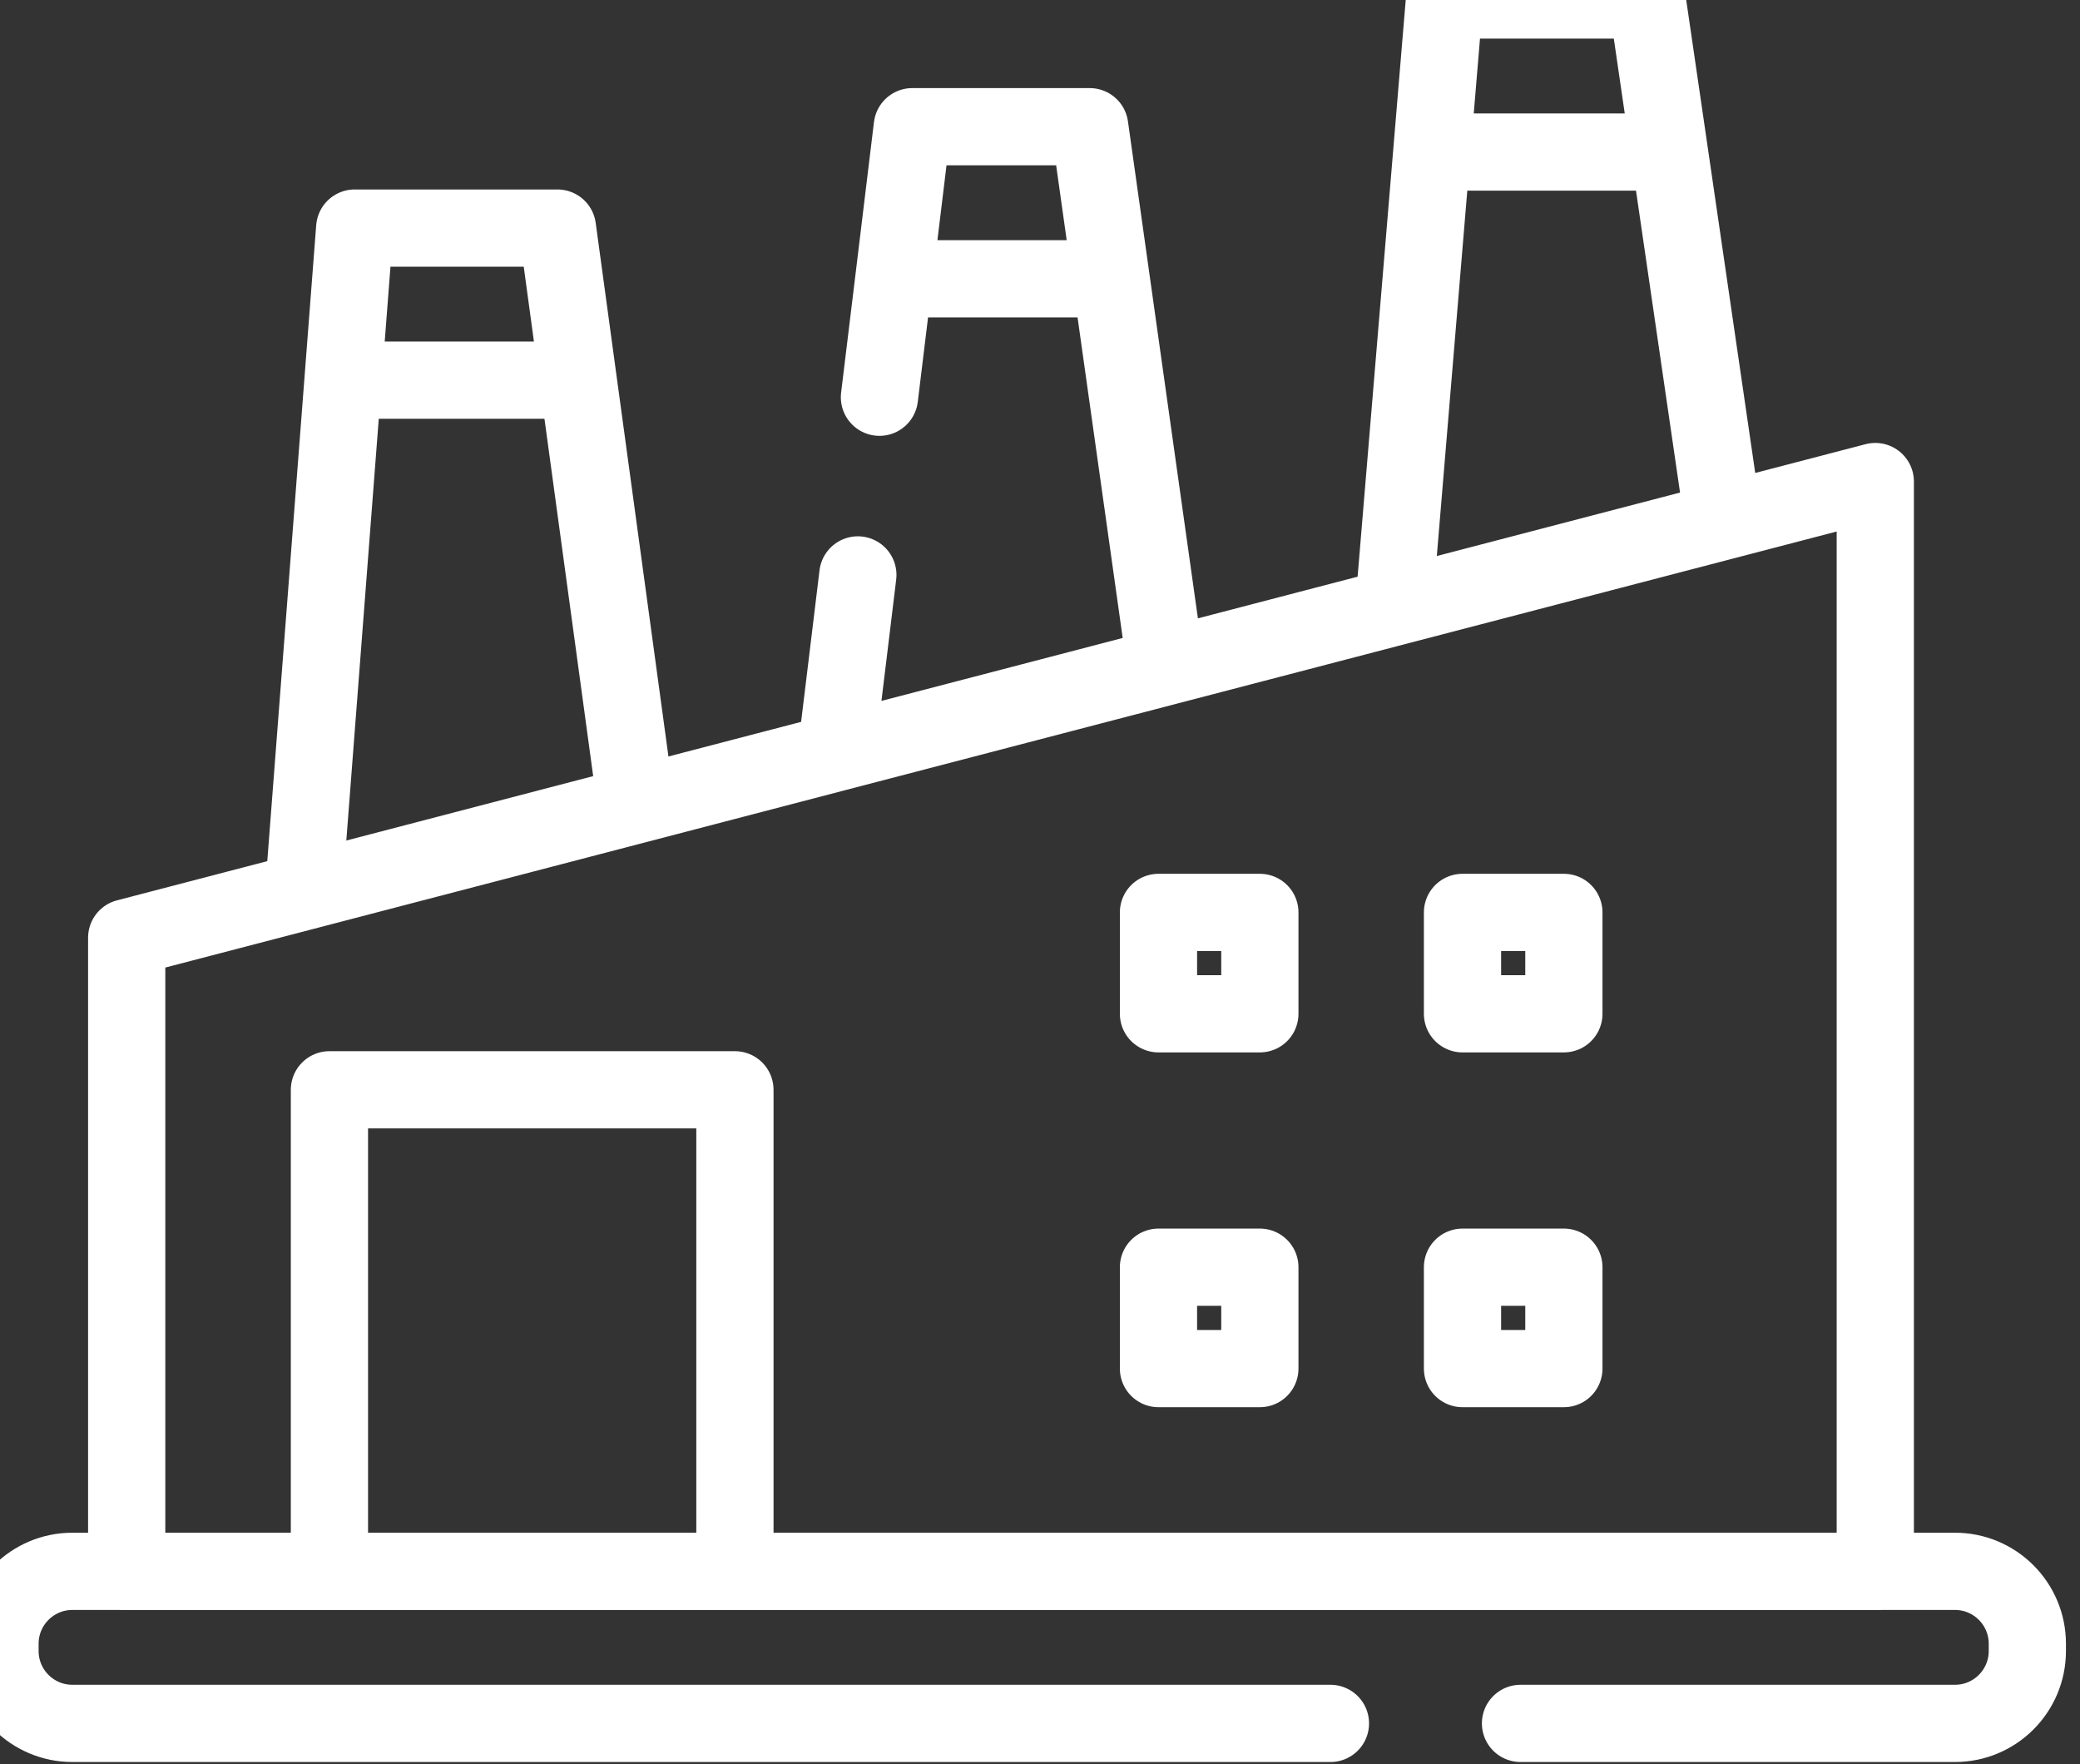 <svg width="79" height="67" viewBox="0 0 79 67" fill="none" xmlns="http://www.w3.org/2000/svg">
<rect x="0" y="0" width="79" height="67" fill="#333333" stroke="none"/>
<path d="M12.512 59.675H4.812V35.612L11.55 33.855L24.062 30.591L31.762 28.582M12.512 59.675V41.388H27.913V59.675M12.512 59.675H27.913M27.913 59.675H71.225V18.288L65.45 19.794M31.762 28.582L44.275 25.318M31.762 28.582L32.309 24.083L32.582 21.834M44.275 25.318L42.201 10.588M44.275 25.318L52.938 23.058M33.949 10.588L34.65 4.812H41.388L42.201 10.588M33.949 10.588H42.201M33.949 10.588L33.402 15.086M52.938 23.058L65.45 19.794M52.938 23.058L54.38 5.775M65.45 19.794L63.405 5.775M63.405 5.775L62.562 0H54.862L54.38 5.775M63.405 5.775H54.38" stroke="white" stroke-width="2.933" stroke-linecap="round" stroke-linejoin="round"/>
<path d="M11.547 33.687L13.028 14.437M24.059 29.837L21.959 14.437M13.028 14.437L13.472 8.662H21.172L21.959 14.437M13.028 14.437H21.959" stroke="white" stroke-width="2.933" stroke-linejoin="round"/>
<rect x="44" y="34.651" width="3.85" height="3.85" stroke="white" stroke-width="2.933" stroke-linejoin="round"/>
<rect x="55.547" y="34.651" width="3.85" height="3.85" stroke="white" stroke-width="2.933" stroke-linejoin="round"/>
<rect x="44" y="48.125" width="3.85" height="3.85" stroke="white" stroke-width="2.933" stroke-linejoin="round"/>
<rect x="55.547" y="48.125" width="3.85" height="3.85" stroke="white" stroke-width="2.933" stroke-linejoin="round"/>
<path d="M57.75 65.45H74.25C75.769 65.45 77 64.219 77 62.7V62.425C77 60.907 75.769 59.675 74.25 59.675H2.75C1.231 59.675 0 60.907 0 62.425V62.7C0 64.219 1.231 65.45 2.75 65.45H38.5H48.125H50.531" stroke="white" stroke-width="2.933" stroke-linecap="round" stroke-linejoin="round"/>
</svg>
